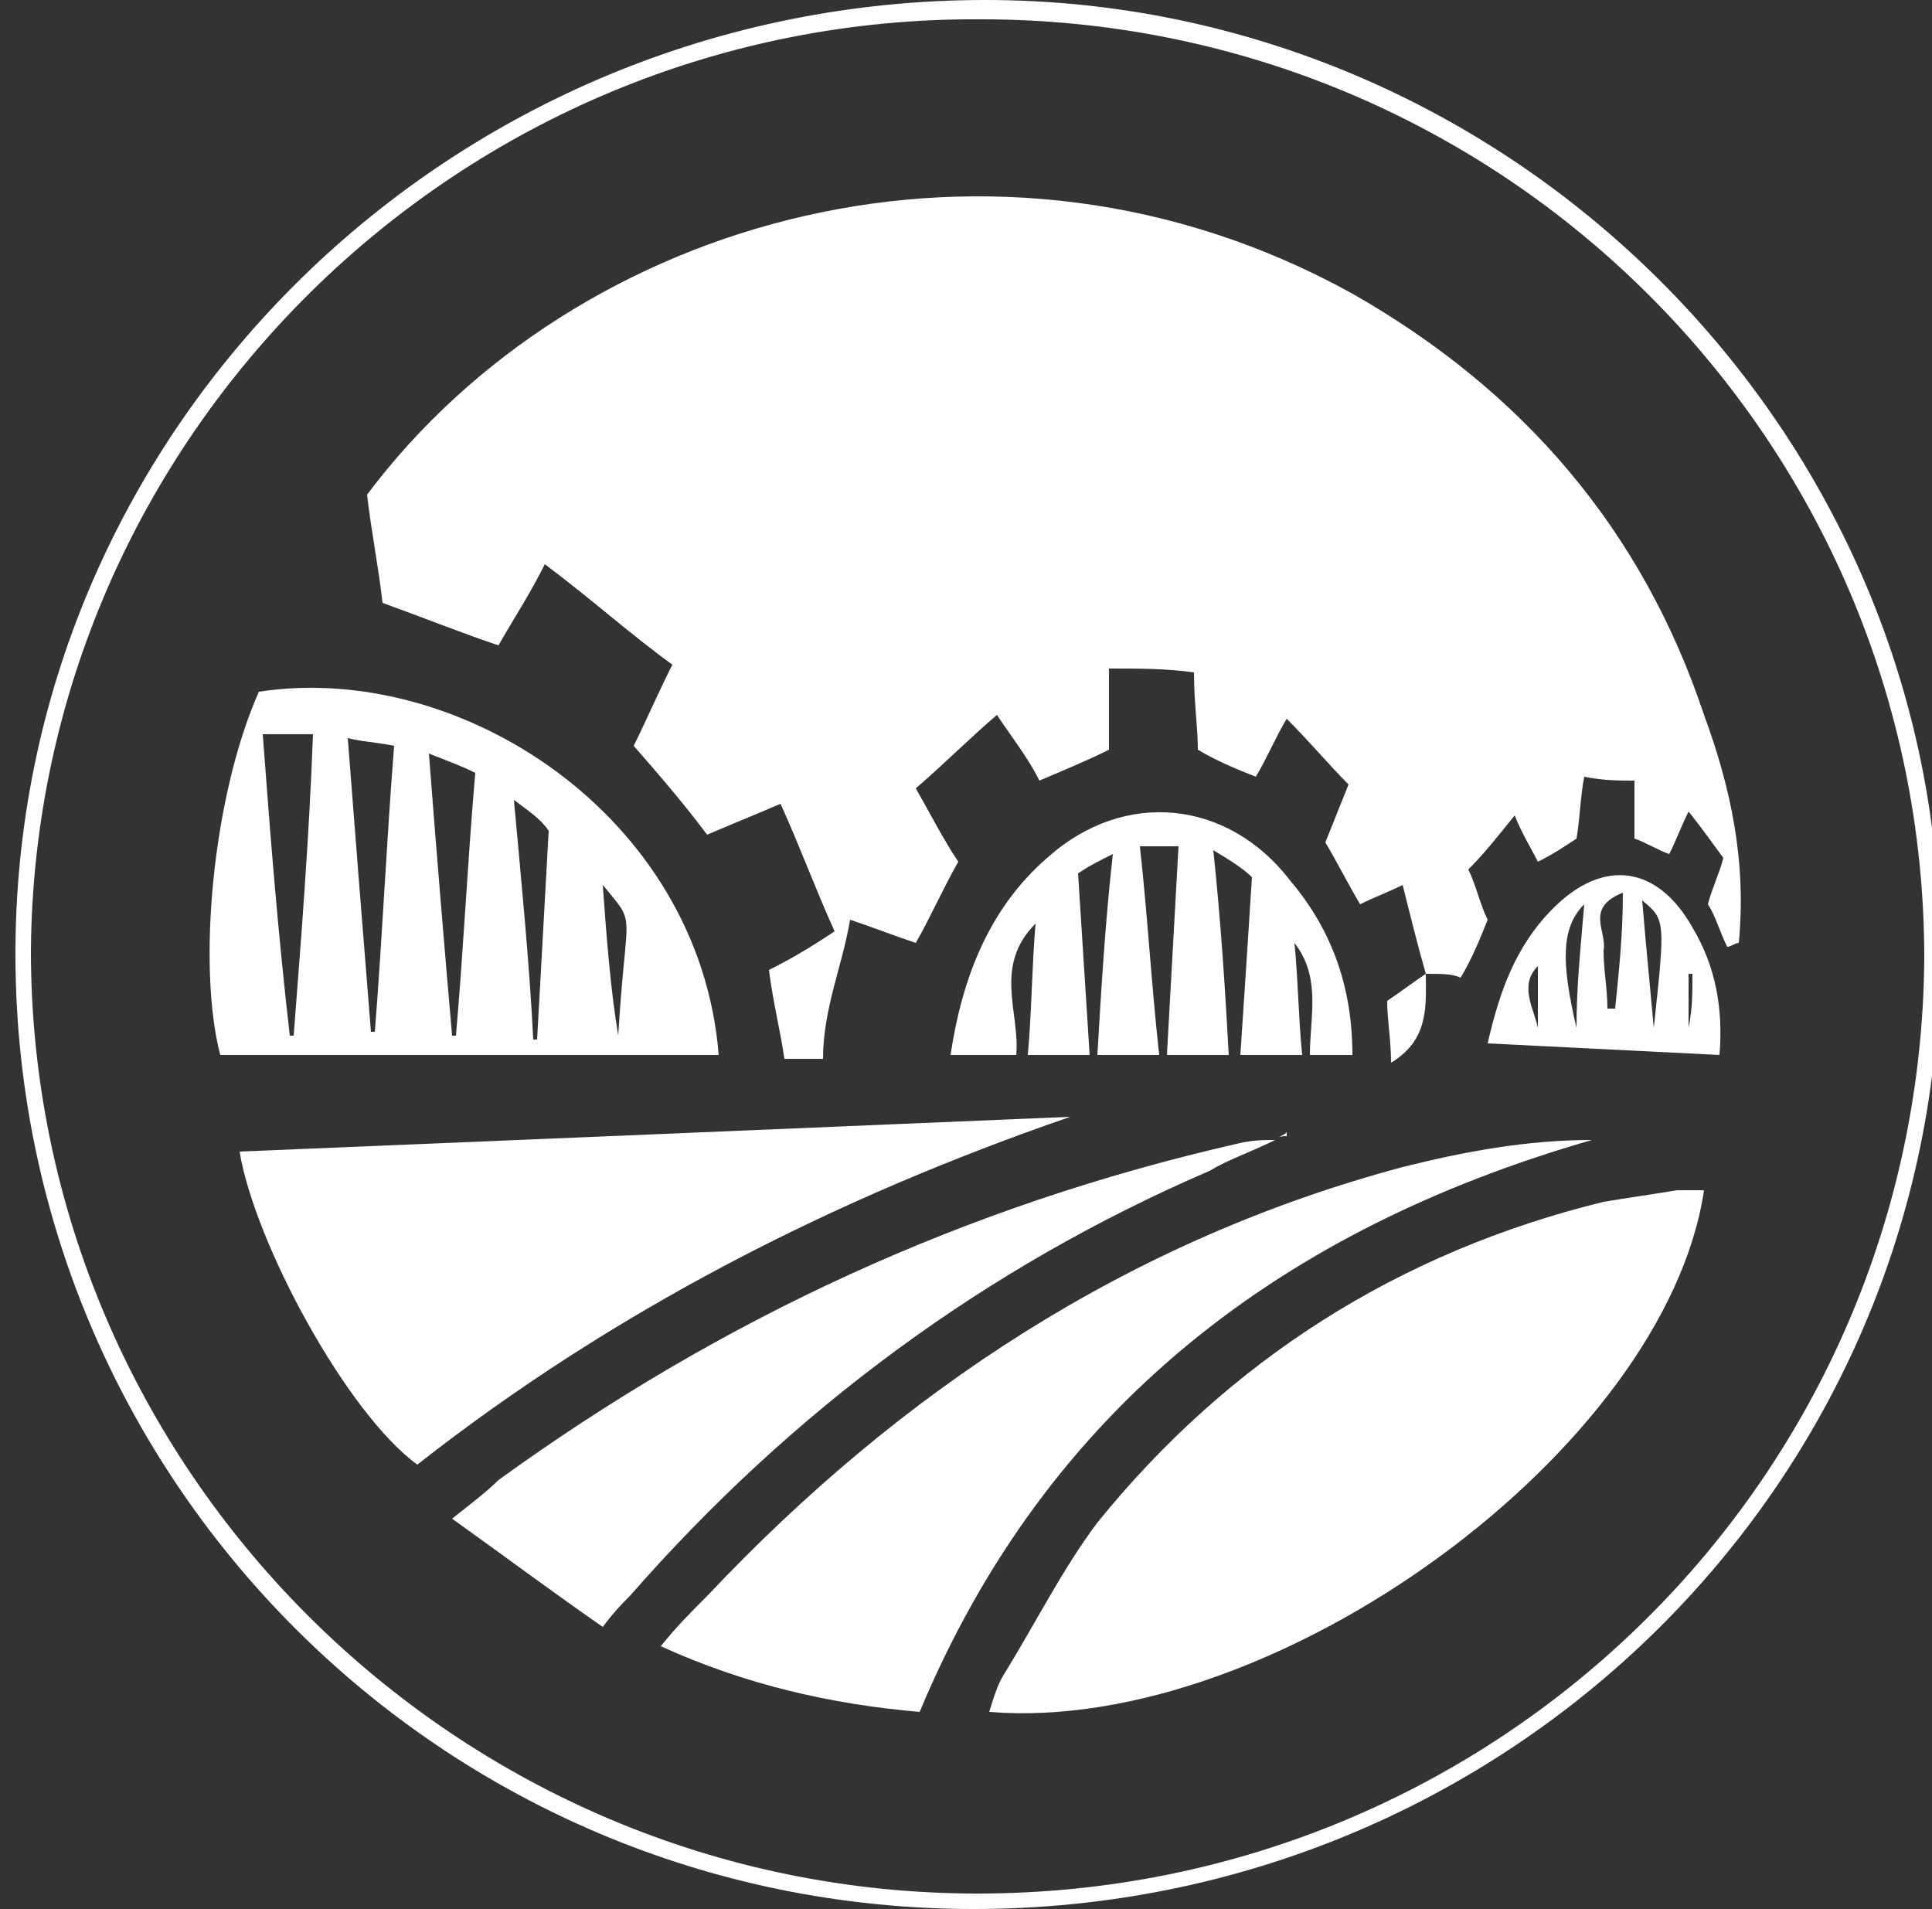 <svg version="1.1" id="katman_1" xmlns="http://www.w3.org/2000/svg" xmlns:xlink="http://www.w3.org/1999/xlink" x="0px" y="0px" style="enable-background:new 0 0 150 49.4;" xml:space="preserve" viewBox="0 0 50 49.4">
<rect x="0" y="0" width="50" height="49.4" fill="#333333" stroke="none"/>
<style type="text/css">
	.st0{fill:#FFFFFF;}
</style>
<g>
	<g>
		<path class="st0" d="M50.2,24.7c0,13.7-11.2,24.7-25,24.7S0.3,38.2,0.4,24.5C0.5,11,11.7,0,25.5,0C39.1,0,50.3,11.2,50.2,24.7z
			 M49.8,24.8c0-13.4-10.9-24.3-24.4-24.3C11.9,0.4,0.9,11.3,0.8,24.6C0.8,38,11.8,49,25.3,49S49.7,38.2,49.8,24.8z"></path>
		<path class="st0"></path>
		<path class="st0"></path>
		<path class="st0"></path>
		<path class="st0"></path>
		<path class="st0"></path>
		<path class="st0"></path>
		<path class="st0"></path>
		<path class="st0"></path>
		<path class="st0"></path>
		<path class="st0" d="M36.9,25.2c-0.2-0.7-0.4-1.5-0.6-2.3c-0.4,0.2-0.7,0.3-1.1,0.5c-0.3-0.5-0.6-1.1-0.9-1.6
			c0.2-0.5,0.4-1,0.6-1.5c-0.5-0.5-1-1.1-1.6-1.7c-0.3,0.5-0.5,1-0.8,1.5c-0.5-0.2-1-0.4-1.5-0.7c0-0.6-0.1-1.2-0.1-2
			c-0.7-0.1-1.4-0.1-2.2-0.1c0,0.7,0,1.4,0,2.1c-0.6,0.3-1.1,0.5-1.8,0.8c-0.3-0.6-0.7-1.1-1.1-1.7c-0.7,0.6-1.4,1.3-2.1,1.9
			c0.4,0.7,0.7,1.3,1.1,1.9c-0.4,0.7-0.7,1.4-1.1,2.1c-0.6-0.2-1.1-0.4-1.7-0.6c-0.2,1.2-0.7,2.3-0.7,3.6c-0.3,0-0.6,0-1,0
			c-0.1-0.7-0.3-1.5-0.4-2.3c0.6-0.3,1.1-0.6,1.7-1c-0.5-1.1-0.9-2.2-1.4-3.3c-0.7,0.3-1.2,0.5-1.9,0.8c-0.6-0.8-1.2-1.5-1.9-2.3
			c0.3-0.6,0.6-1.3,1-2.1c-1.1-0.8-2.1-1.7-3.3-2.6c-0.4,0.8-0.8,1.4-1.2,2.1c-0.9-0.3-1.9-0.7-3-1.1c-0.1-0.9-0.3-1.9-0.4-2.8
			C14.9,5.6,25.8,2.5,35,7.6c4.4,2.5,7.5,6.1,9.1,10.9c0.7,1.9,1.1,3.8,0.9,5.9c-0.1,0-0.2,0.1-0.3,0.1c-0.2-0.4-0.3-0.8-0.5-1.1
			c0.1-0.4,0.3-0.8,0.4-1.2c-0.3-0.4-0.5-0.7-0.9-1.2c-0.2,0.4-0.3,0.7-0.5,1.1c-0.3-0.1-0.6-0.3-0.9-0.4c0-0.5,0-0.9,0-1.5
			c-0.4,0-0.8,0-1.3-0.1c-0.1,0.5-0.1,1-0.2,1.6c-0.3,0.2-0.6,0.4-1,0.6c-0.2-0.4-0.4-0.7-0.6-1.2c-0.4,0.5-0.8,1-1.2,1.4
			c0.2,0.4,0.3,0.9,0.5,1.3c-0.2,0.5-0.4,1-0.7,1.5C37.6,25.2,37.3,25.2,36.9,25.2L36.9,25.2z"></path>
		<path class="st0" d="M44.1,30.8c-1,6.7-11.1,14.1-18.5,13.5c0.1-0.3,0.2-0.7,0.4-1c0.8-1.3,1.5-2.7,2.4-3.9
			c3.4-4.2,7.8-7,13.1-8.3c0.6-0.1,1.3-0.2,1.9-0.3C43.6,30.8,43.8,30.8,44.1,30.8z"></path>
		<path class="st0" d="M27.7,28.9c-6.1,2.1-11.8,5-16.9,9c-1.8-1.3-4.2-5.7-4.6-8.1C13.4,29.5,20.6,29.2,27.7,28.9z"></path>
		<path class="st0" d="M18.6,27.3c-4.4,0-8.6,0-12.9,0c-0.6-2.3-0.2-6.7,1-9.4C11.9,17.1,18.1,21.1,18.6,27.3z M6.8,19
			c0.2,2.7,0.4,5.2,0.7,7.8h0.1C7.8,24.2,8,21.7,8.1,19C7.7,19,7.3,19,6.8,19z M9,19.1c0.2,2.6,0.4,5.1,0.6,7.6h0.1
			c0.2-2.5,0.3-4.9,0.5-7.4C9.7,19.2,9.4,19.2,9,19.1z M11.7,26.8h0.1c0.2-2.3,0.3-4.5,0.5-6.8c-0.4-0.2-0.7-0.3-1.2-0.5
			C11.3,22.1,11.5,24.5,11.7,26.8z M13.3,20.7c0.2,2.2,0.4,4.2,0.5,6.2h0.1c0.1-1.8,0.2-3.6,0.3-5.4C14,21.2,13.7,21,13.3,20.7z
			 M15.6,22.9c0.1,1.4,0.2,2.7,0.4,3.9C16.2,23.4,16.5,24,15.6,22.9z"></path>
		<path class="st0" d="M23.8,44.3c-2.3-0.2-4.5-0.7-6.7-1.7c0.4-0.5,0.8-0.9,1.2-1.3c5-5.3,10.9-9.2,18-11.1
			c1.6-0.4,3.2-0.7,4.9-0.7C33.2,31.8,27.1,36.4,23.8,44.3z"></path>
		<path class="st0" d="M33,29.5c-0.6,0.3-1.2,0.5-1.7,0.8c-5.8,2.5-10.8,6.2-15,11c-0.2,0.2-0.4,0.4-0.7,0.8
			c-1.3-0.9-2.5-1.8-3.9-2.8c0.5-0.4,0.9-0.7,1.2-1c5.8-4.2,12.1-7.1,19.1-8.7C32.4,29.5,32.7,29.5,33,29.5L33,29.5z"></path>
		<path class="st0" d="M35,27.3c-0.4,0-0.7,0-1.1,0c0-1,0.3-2-0.4-2.9c0.1,1,0.1,1.9,0.2,2.9c-0.5,0-1,0-1.6,0
			c0.1-1.5,0.2-3,0.3-4.6c-0.2-0.2-0.5-0.4-1-0.7c0.2,1.9,0.3,3.5,0.4,5.3c-0.5,0-1,0-1.6,0c0.1-1.8,0.2-3.6,0.3-5.4
			c-0.4,0-0.7,0-1,0c0.2,1.8,0.3,3.6,0.5,5.4c-0.6,0-1.1,0-1.6,0c0.1-1.7,0.2-3.4,0.4-5.2c-0.4,0.2-0.6,0.3-0.9,0.5
			c0.1,1.6,0.2,3.1,0.3,4.7c-0.6,0-1,0-1.6,0c0.1-1.1,0.1-2.2,0.2-3.4c-1.1,1.1-0.4,2.3-0.5,3.4c-0.5,0-1.1,0-1.7,0
			c0.3-2,1-3.8,2.5-5.1c2-1.8,4.7-1.5,6.3,0.6C34.5,24.1,35,25.6,35,27.3z"></path>
		<path class="st0" d="M44.5,27.3c-2-0.1-4-0.2-6-0.3c0.3-1.3,0.7-2.5,1.7-3.5c1.3-1.3,2.7-1.1,3.6,0.5C44.4,25,44.6,26.1,44.5,27.3
			z M42,23.1c-1,0.4-0.4,1-0.5,1.5c0,0.5,0.1,1,0.1,1.5c0.1,0,0.1,0,0.2,0C41.9,25.1,42,24.2,42,23.1z M42.5,23.3
			c0.1,1.2,0.2,2.2,0.3,3.3C43.1,23.8,43.1,23.8,42.5,23.3z M41,23.4c-0.6,0.6-0.6,1.5-0.2,3.2C40.8,25.5,40.9,24.6,41,23.4z
			 M39.8,26.6c0-0.5,0-1.1,0-1.6C39.3,25.5,39.7,26.1,39.8,26.6z M43.7,26.6L43.7,26.6c0.1-0.5,0.1-0.9,0.1-1.4h-0.1
			C43.7,25.7,43.7,26.1,43.7,26.6z"></path>
		<path class="st0" d="M36.9,25.2c0,0.8,0.1,1.7-0.9,2.3c0-0.6-0.1-1.1-0.1-1.6C36.2,25.7,36.6,25.4,36.9,25.2L36.9,25.2z"></path>
		<path class="st0" d="M33,29.5c0.1-0.1,0.2-0.1,0.3-0.2v0.1C33.2,29.4,33.1,29.4,33,29.5L33,29.5z"></path>
	</g>
</g>
</svg>